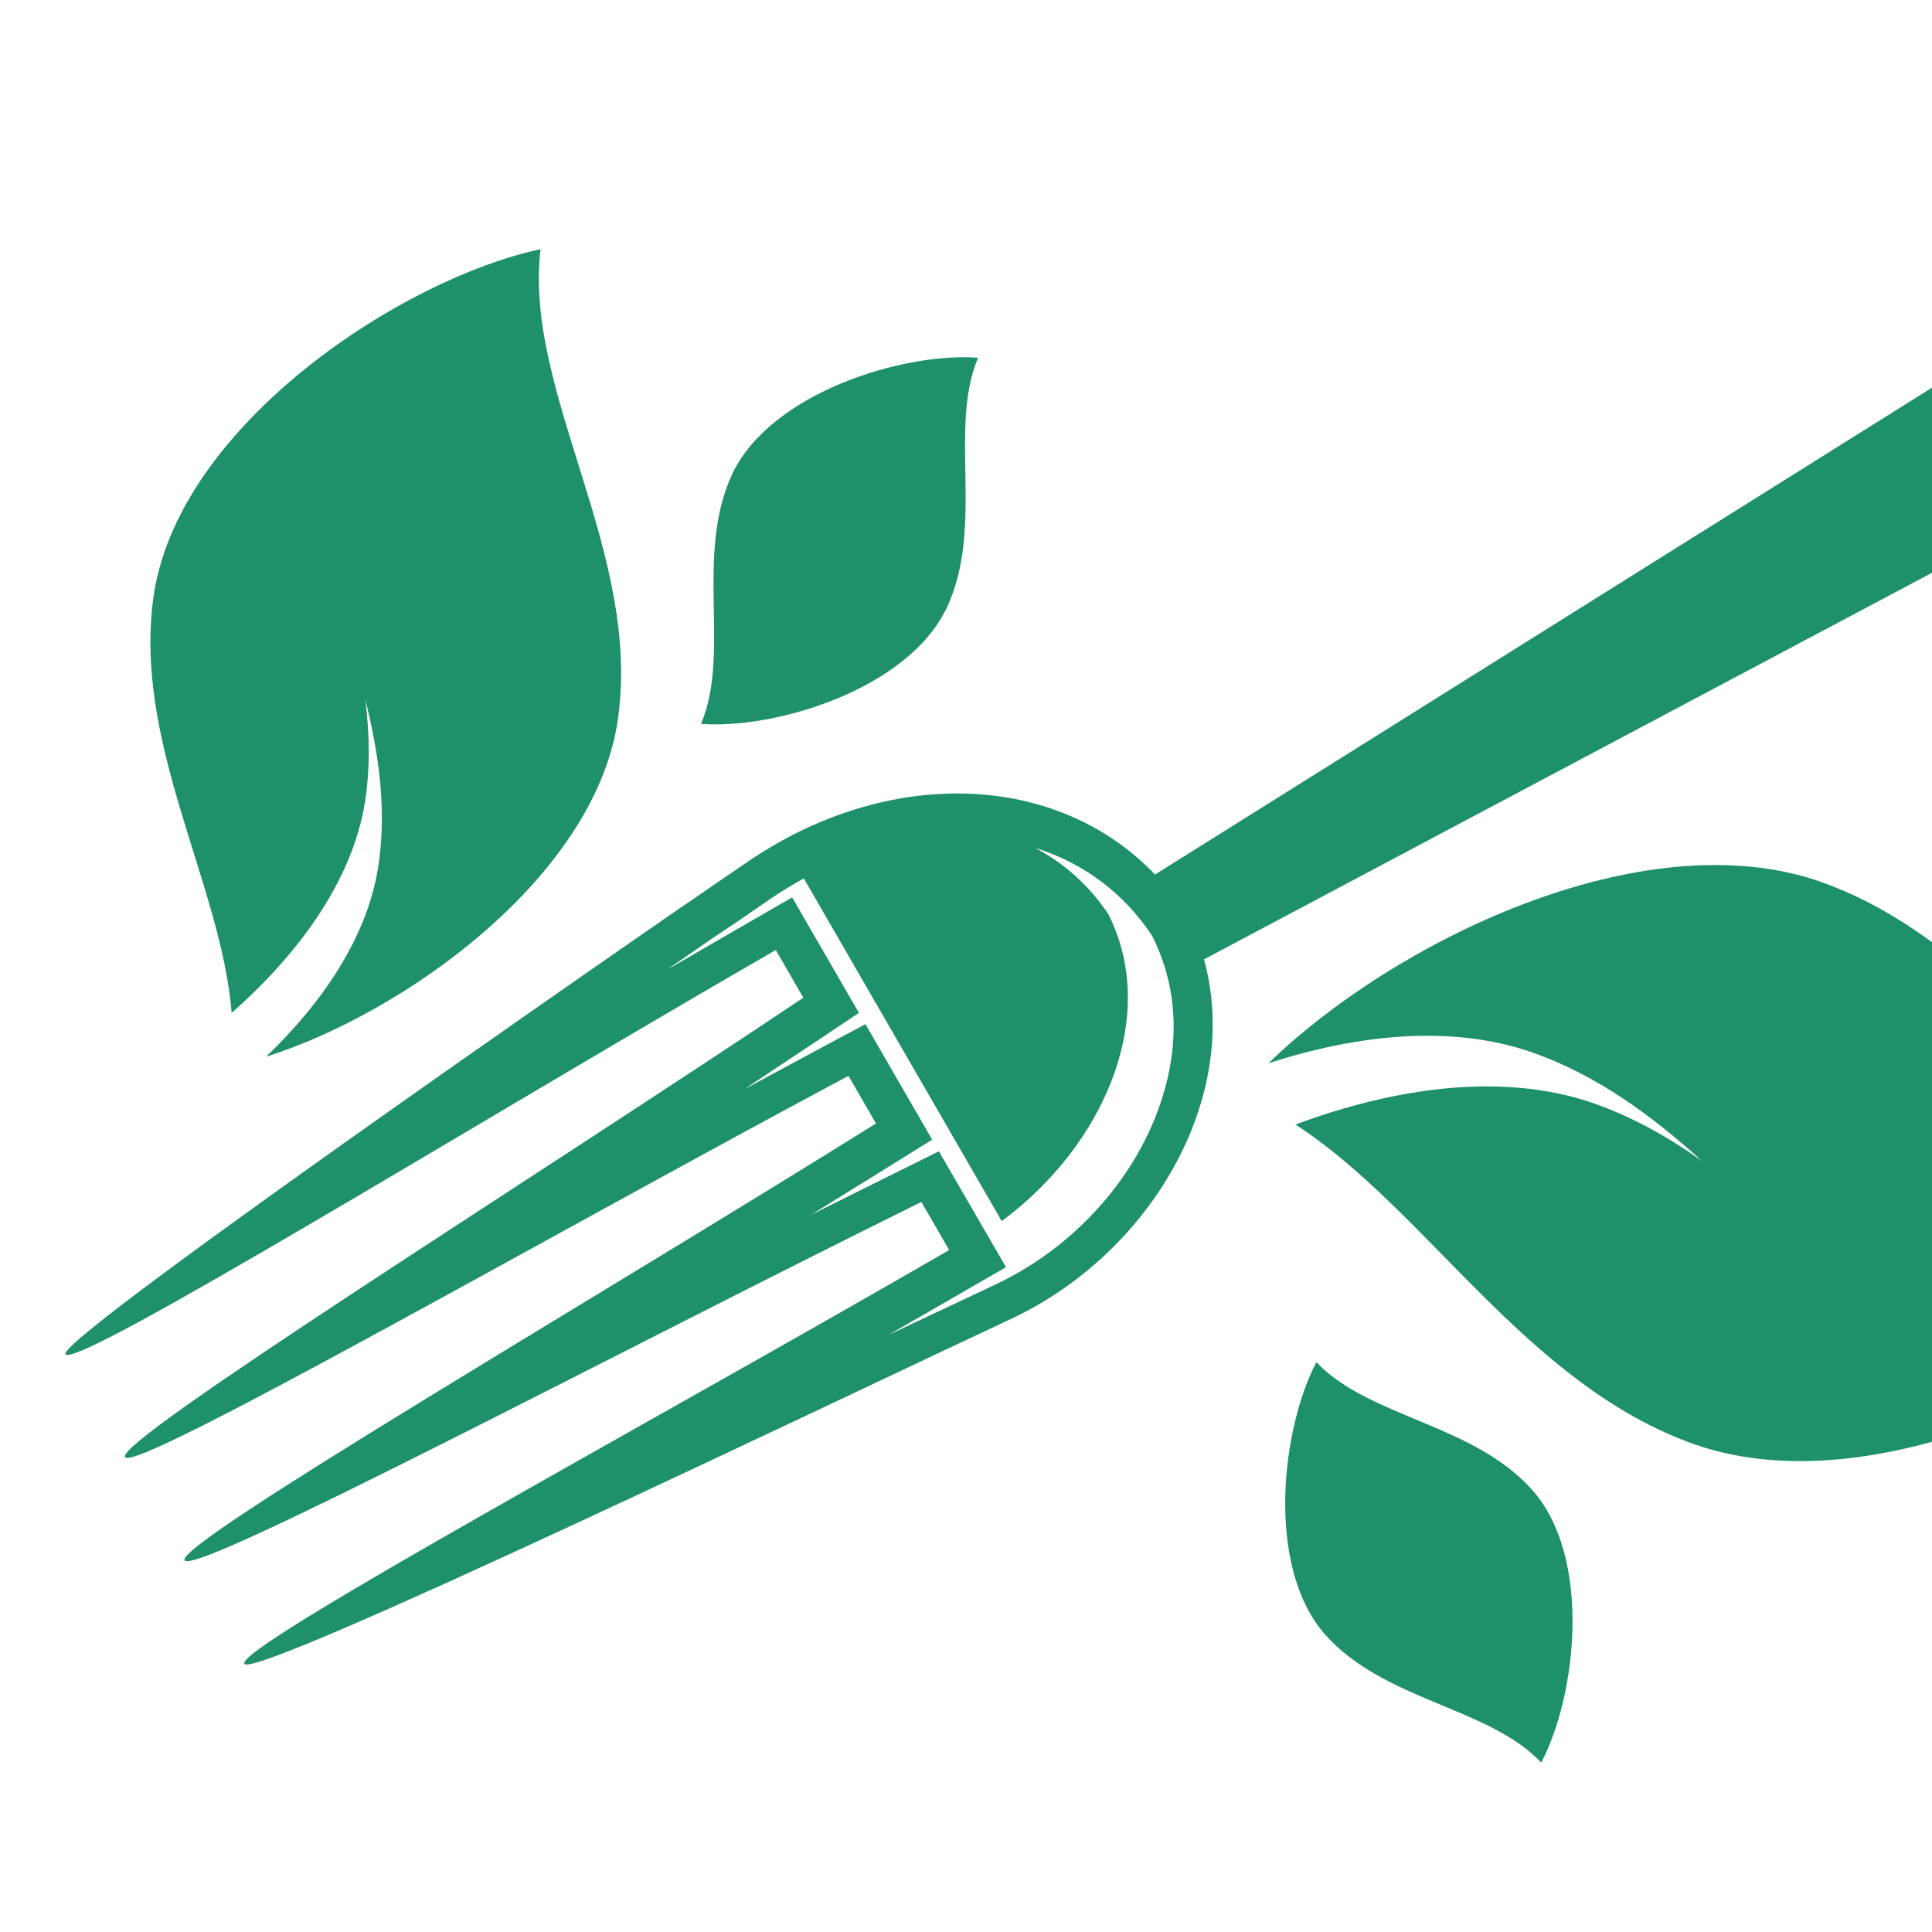 <?xml version="1.0" encoding="utf-8"?>
<!-- Generator: Adobe Illustrator 16.0.0, SVG Export Plug-In . SVG Version: 6.00 Build 0)  -->
<!DOCTYPE svg PUBLIC "-//W3C//DTD SVG 1.1//EN" "http://www.w3.org/Graphics/SVG/1.1/DTD/svg11.dtd">
<svg version="1.1" id="Calque_1" xmlns="http://www.w3.org/2000/svg" xmlns:xlink="http://www.w3.org/1999/xlink" x="0px" y="0px"
	 width="36px" height="36px" viewBox="0 0 36 36" enable-background="new 0 0 36 36" xml:space="preserve">
<g>
	<g>
		<path fill="#1E906C" d="M13.912,16.071c-2.733,1.878-0.002-0.006-0.002-0.006c-0.02,0.011-12.87,8.858-12.689,9.167
			c0.176,0.307,7.856-4.431,13.235-7.53l0.513,0.889c-5.168,3.459-12.819,8.25-12.64,8.56c0.177,0.307,8.004-4.181,13.481-7.104
			l0.513,0.887c-5.266,3.291-13.062,7.832-12.883,8.14c0.179,0.309,8.152-3.926,13.729-6.677l0.517,0.896
			c-5.369,3.112-13.309,7.403-13.132,7.71c0.181,0.311,11.291-5.03,14.277-6.423c2.604-1.216,4.315-4.12,3.604-6.704
			C33.278,12.119,44.12,6.361,54.962,0.604c0.867-0.447,1.521-1.938,0.858-3.074c-0.653-1.143-2.271-1.318-3.09-0.79
			C42.328,3.258,31.926,9.776,21.522,16.296C19.683,14.368,16.524,14.277,13.912,16.071z M21.47,17.441
			c0.601,1.197,0.414,2.363,0.147,3.135c-0.491,1.437-1.645,2.695-3.081,3.365l-1.985,0.936c0.529-0.303,2.194-1.265,2.194-1.265
			l-1.25-2.159c0,0-1.786,0.884-2.386,1.186c0.564-0.347,2.261-1.403,2.261-1.403l-1.244-2.153c0,0-1.705,0.913-2.257,1.213
			c0.533-0.352,2.136-1.422,2.136-1.422l-1.244-2.153c0,0-1.755,1.012-2.33,1.348c0.304-0.212,0.615-0.429,0.93-0.644
			c0.229-0.149,0.548-0.366,1.006-0.683c0.2-0.137,0.404-0.258,0.611-0.374l3.688,6.386c0.946-0.701,1.691-1.65,2.075-2.691
			c0.276-0.75,0.483-1.882-0.085-3.023c-0.354-0.533-0.817-0.949-1.369-1.242C20.194,16.083,20.943,16.642,21.47,17.441z"/>
	</g>
	<path fill="#1E906C" d="M13.062,13.489c1.388,0.104,3.852-0.646,4.576-2.156c0.715-1.511,0.028-3.354,0.588-4.667
		c-1.389-0.104-3.852,0.646-4.577,2.156C12.936,10.335,13.623,12.176,13.062,13.489z"/>
	<path fill="#1E906C" d="M28.718,32.843c0.652-1.23,0.95-3.789-0.146-5.056c-1.099-1.26-3.063-1.367-4.042-2.405
		c-0.65,1.232-0.947,3.79,0.146,5.058C25.778,31.698,27.74,31.804,28.718,32.843z"/>
	<path fill="#1E906C" d="M42.424,22.944c-2.057,2.421-7.219,5.22-10.83,3.976c-3.158-1.108-5.002-4.378-7.455-5.966
		c1.879-0.699,3.878-0.975,5.549-0.399c0.738,0.26,1.403,0.635,2.023,1.076c-0.938-0.85-1.957-1.6-3.177-2.027
		c-1.48-0.51-3.22-0.336-4.898,0.209c2.321-2.257,6.948-4.533,10.271-3.389C37.504,17.686,39.393,21.752,42.424,22.944z"/>
	<path fill="#1E906C" d="M10.072,4.643C7.481,5.199,3.384,7.89,2.873,11.036c-0.43,2.76,1.246,5.405,1.444,7.837
		c1.256-1.107,2.249-2.467,2.483-3.924c0.101-0.645,0.086-1.281,0.008-1.911c0.255,1.023,0.404,2.07,0.237,3.135
		c-0.21,1.29-1.024,2.499-2.088,3.518c2.575-0.814,6.076-3.318,6.545-6.212C11.996,10.335,9.752,7.342,10.072,4.643z"/>
</g>
</svg>
